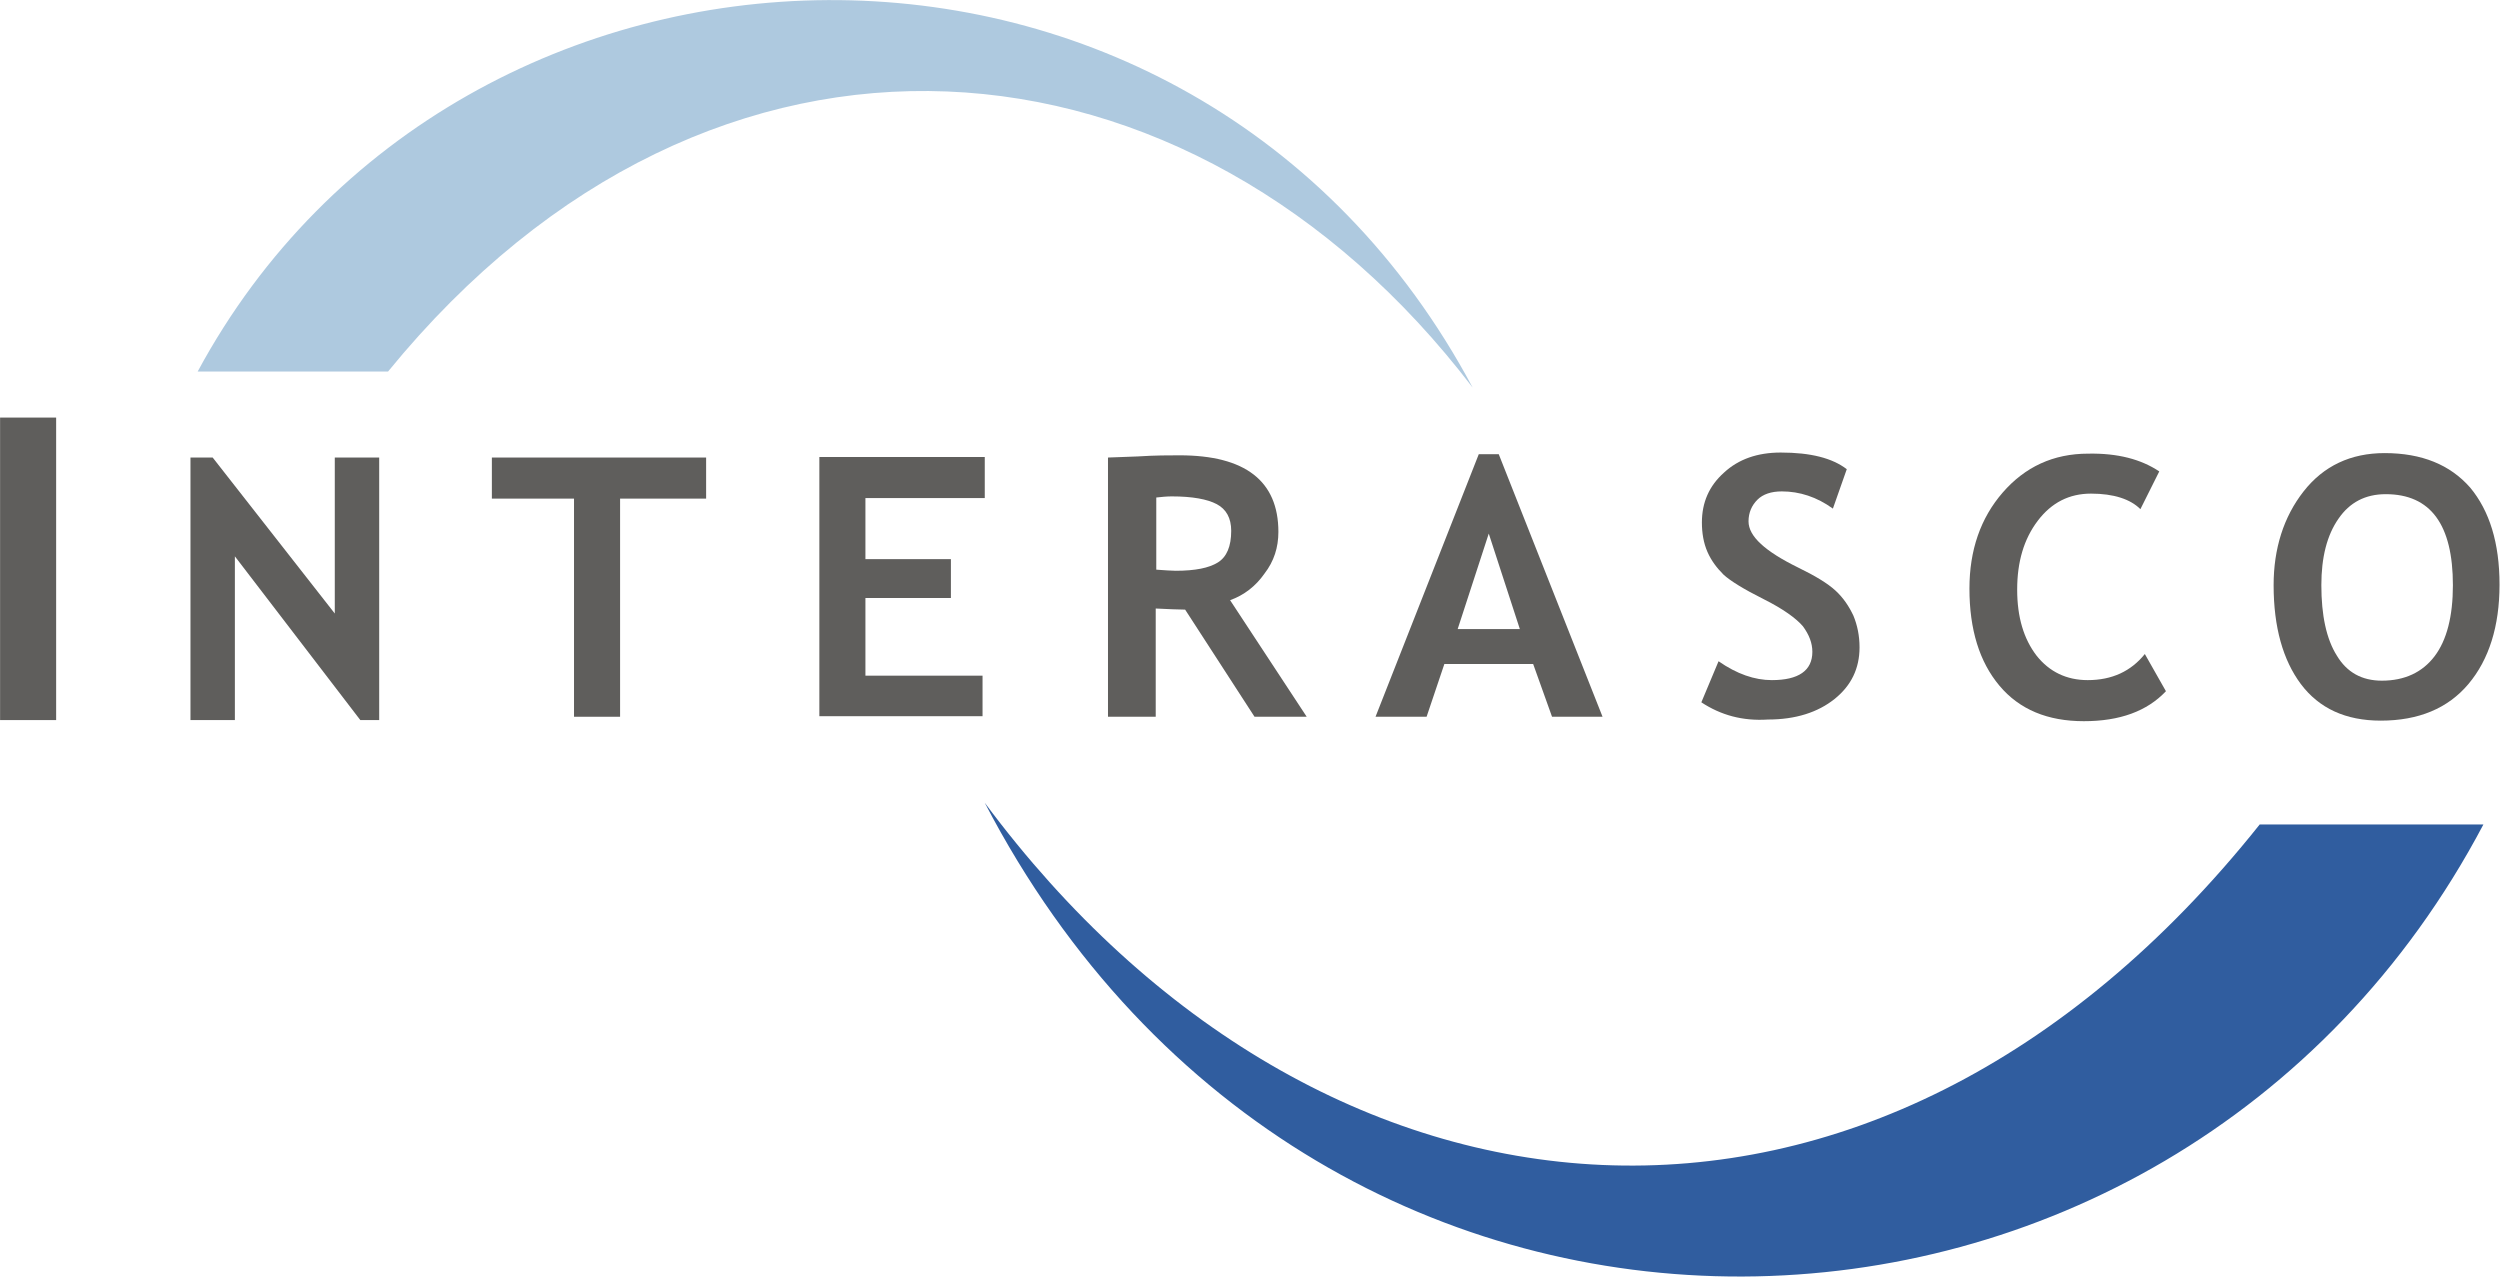 <?xml version="1.0" encoding="utf-8"?>
<!-- Generator: Adobe Illustrator 24.2.3, SVG Export Plug-In . SVG Version: 6.00 Build 0)  -->
<svg version="1.1"
	 id="svg2985" inkscape:version="0.48.2 r9819" sodipodi:docname="Logo Interasco (ohne Slogan) RGB GrĂ¶Ăźenversionen.cdr" xmlns:cc="http://creativecommons.org/ns#" xmlns:dc="http://purl.org/dc/elements/1.1/" xmlns:inkscape="http://www.inkscape.org/namespaces/inkscape" xmlns:rdf="http://www.w3.org/1999/02/22-rdf-syntax-ns#" xmlns:sodipodi="http://sodipodi.sourceforge.net/DTD/sodipodi-0.dtd" xmlns:svg="http://www.w3.org/2000/svg"
	 xmlns="http://www.w3.org/2000/svg" xmlns:xlink="http://www.w3.org/1999/xlink" x="0px" y="0px" viewBox="0 0 450.4 230"
	 style="enable-background:new 0 0 450.4 230;" xml:space="preserve">
<style type="text/css">
	.st0{fill-rule:evenodd;clip-rule:evenodd;fill:#305D9F;}
	.st1{fill-rule:evenodd;clip-rule:evenodd;fill:#AEC9DF;}
	.st2{fill-rule:evenodd;clip-rule:evenodd;fill:#5F5E5C;}
</style>
<sodipodi:namedview  bordercolor="#666666" borderopacity="1" gridtolerance="10" guidetolerance="10" id="namedview3093" inkscape:current-layer="svg2985" inkscape:cx="372.04749" inkscape:cy="526.18127" inkscape:pageopacity="0" inkscape:pageshadow="2" inkscape:window-height="1096" inkscape:window-maximized="1" inkscape:window-width="1920" inkscape:window-x="-8" inkscape:window-y="-8" inkscape:zoom="0.63429547" objecttolerance="10" pagecolor="#ffffff" showgrid="false">
	</sodipodi:namedview>
<g id="g3067" transform="translate(-127.385,-355.67)">
	<g id="g3069">
		<path id="path3071" inkscape:connector-curvature="0" class="st0" d="M304.8,500.3c60.2,81.1,159.8,91.6,229.7,3.9h40.3
			C518.6,610.7,365.1,616.2,304.8,500.3z"/>
		<path id="path3073" inkscape:connector-curvature="0" class="st1" d="M392.7,425.5C342,359,256,350.7,197.3,422.6h-34.3
			C210.1,335.3,342,330.5,392.7,425.5z"/>
		<path id="path3075" inkscape:connector-curvature="0" class="st2" d="M545.6,461.1c0,5.4,0.9,9.7,2.8,12.7c1.8,3,4.5,4.5,8.1,4.5
			c4.1,0,7.3-1.5,9.5-4.4c2.2-2.9,3.3-7.2,3.3-12.8c0-10.9-4-16.4-12.1-16.4c-3.7,0-6.5,1.5-8.5,4.4
			C546.6,452.1,545.6,456.1,545.6,461.1z M537,461.1c0-6.6,1.8-12.3,5.4-16.9c3.6-4.6,8.5-6.9,14.6-6.9c6.7,0,11.8,2.1,15.4,6.2
			c3.5,4.2,5.3,10,5.3,17.5c0,7.5-1.9,13.5-5.6,17.9c-3.7,4.4-9,6.6-15.8,6.6c-6.3,0-11.1-2.2-14.4-6.6
			C538.7,474.6,537,468.7,537,461.1L537,461.1z"/>
		<path id="path3077" inkscape:connector-curvature="0" class="st2" d="M395.6,451.8L390,469h11.2L395.6,451.8z M407,484.8l-3.4-9.5
			h-16l-3.2,9.5h-9.2l18.6-47.3h3.6l18.7,47.3H407z"/>
		<path id="path3079" inkscape:connector-curvature="0" class="st2" d="M335.7,445.3v13c1.5,0.1,2.7,0.2,3.5,0.2
			c3.5,0,6-0.5,7.6-1.5c1.6-1,2.4-2.9,2.4-5.7c0-2.3-0.9-3.9-2.6-4.8c-1.7-0.9-4.4-1.4-8.1-1.4C337.6,445.1,336.6,445.2,335.7,445.3
			L335.7,445.3z M353.4,484.8l-12.5-19.3c-1.3,0-3-0.1-5.3-0.2v19.5h-8.6v-46.7c0.5,0,2.3-0.1,5.4-0.2c3.1-0.2,5.6-0.2,7.5-0.2
			c11.8,0,17.8,4.6,17.8,13.8c0,2.8-0.8,5.3-2.5,7.5c-1.6,2.3-3.7,3.9-6.2,4.8l13.8,21L353.4,484.8L353.4,484.8z"/>
		<path id="path3081" inkscape:connector-curvature="0" class="st2" d="M127.4,485.4v-54.5h10.1v54.5H127.4z"/>
		<path id="path3083" inkscape:connector-curvature="0" class="st2" d="M192.3,485.4l-22.6-29.5v29.5h-8v-47.3h4l22,28.1v-28.1h8
			v47.3L192.3,485.4L192.3,485.4z"/>
		<path id="path3085" inkscape:connector-curvature="0" class="st2" d="M239.1,445.5v39.3h-8.3v-39.3H216v-7.4h38.6v7.4H239.1z"/>
		<path id="path3087" inkscape:connector-curvature="0" class="st2" d="M283.3,445.5v10.9h15.4v7h-15.4v14h21.1v7.3H275v-46.7h29.8
			v7.4H283.3L283.3,445.5z"/>
		<path id="path3089" inkscape:connector-curvature="0" class="st2" d="M433.9,482.2l3.1-7.4c3.3,2.3,6.5,3.4,9.6,3.4
			c4.8,0,7.3-1.7,7.3-5.1c0-1.6-0.6-3.1-1.7-4.6c-1.2-1.4-3.5-3.1-7.1-4.9c-3.6-1.8-6-3.3-7.2-4.4c-1.2-1.2-2.2-2.5-2.9-4.1
			c-0.7-1.6-1-3.4-1-5.3c0-3.6,1.3-6.6,4-9c2.6-2.4,6-3.6,10.2-3.6c5.4,0,9.3,1,11.9,3l-2.5,7.1c-2.9-2.1-6-3.1-9.2-3.1
			c-1.9,0-3.4,0.5-4.4,1.5c-1,1-1.6,2.3-1.6,3.9c0,2.7,3,5.4,8.9,8.3c3.1,1.5,5.4,2.9,6.8,4.2c1.4,1.3,2.4,2.8,3.2,4.5
			c0.7,1.7,1.1,3.6,1.1,5.7c0,3.8-1.5,6.9-4.5,9.3c-3,2.4-7,3.7-12,3.7C441.3,485.6,437.4,484.5,433.9,482.2L433.9,482.2z"/>
		<path id="path3091" inkscape:connector-curvature="0" class="st2" d="M516.4,440.6l-3.4,6.8c-1.8-1.8-4.8-2.8-8.9-2.8
			c-3.9,0-7.1,1.6-9.6,4.9c-2.5,3.3-3.7,7.4-3.7,12.4c0,5,1.2,8.9,3.5,11.9c2.3,2.9,5.4,4.4,9.2,4.4c4.4,0,7.8-1.6,10.3-4.7l3.8,6.7
			c-3.4,3.6-8.3,5.4-14.8,5.4c-6.5,0-11.6-2.1-15.2-6.4c-3.6-4.3-5.4-10.1-5.4-17.5c0-6.9,2-12.7,6-17.3c4-4.6,9.1-7,15.4-7
			C508.9,437.3,513.1,438.4,516.4,440.6z"/>
	</g>
</g>
</svg>
